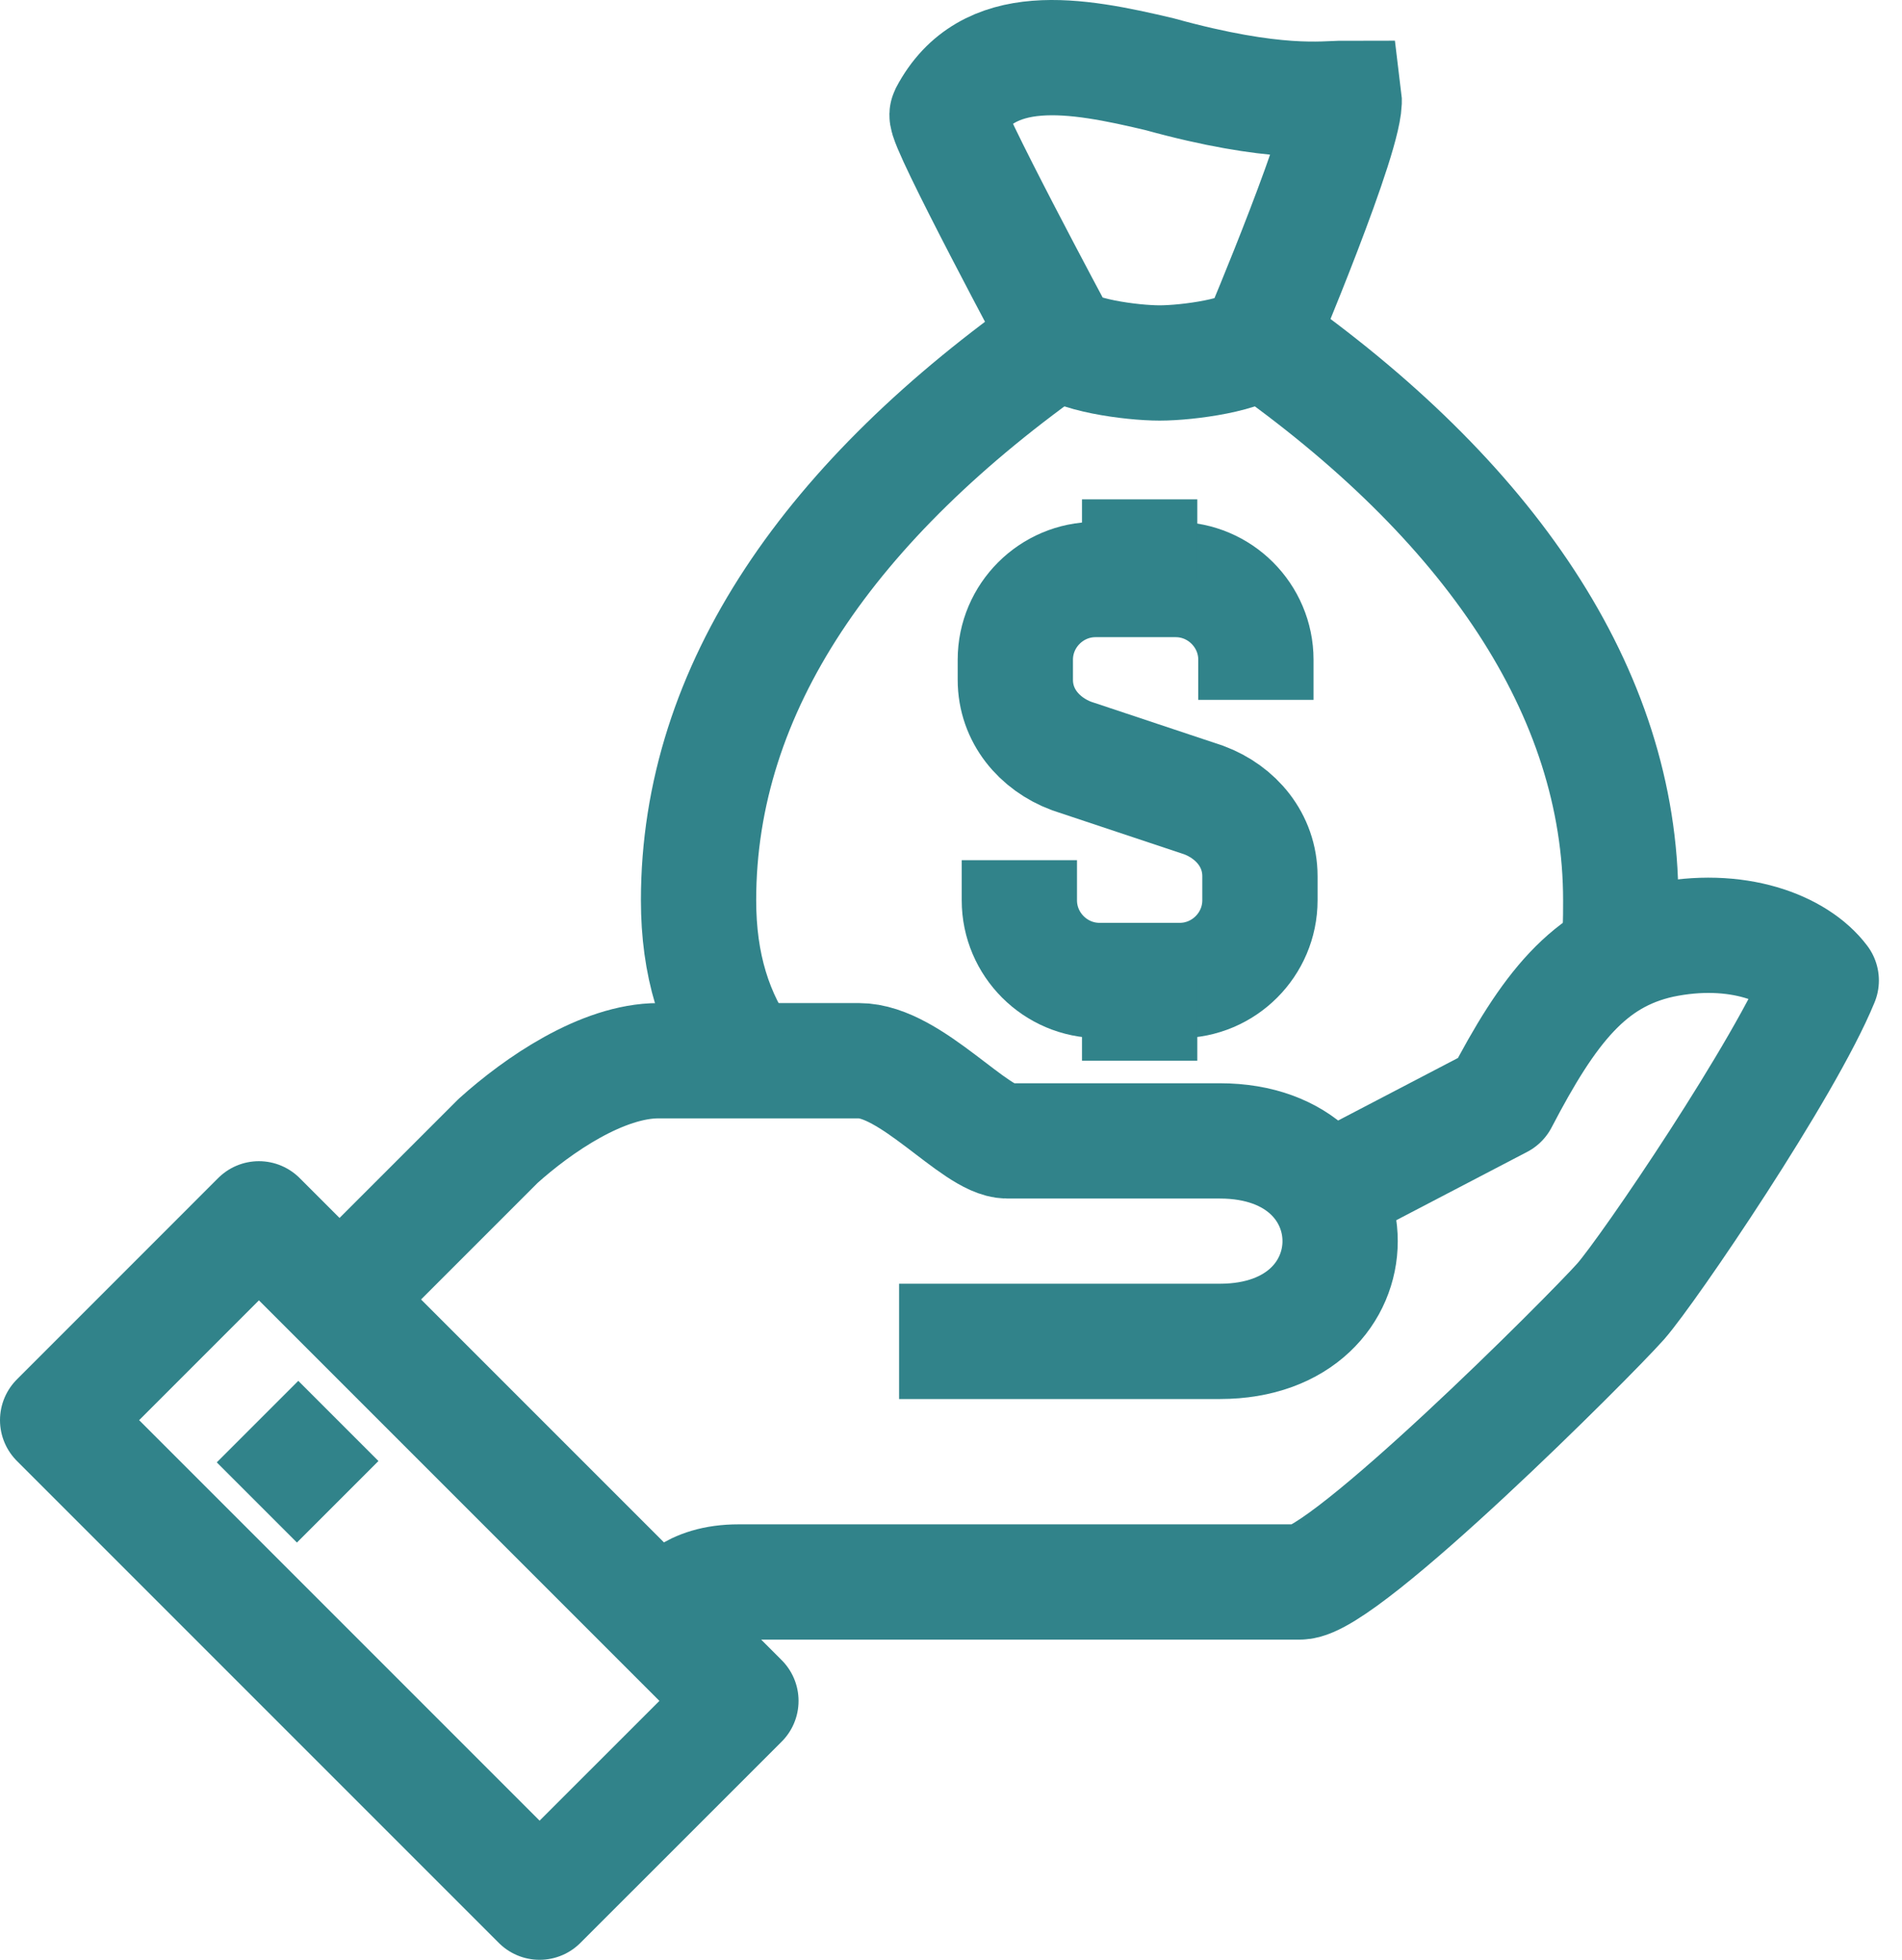 <svg xmlns="http://www.w3.org/2000/svg" width="33" height="34" viewBox="0 0 33 34" fill="none"><path d="M11.425 28.141C11.703 27.863 11.981 27.445 12.816 27.445C13.651 27.445 21.721 27.445 22.555 27.445C23.32 27.445 27.564 23.202 28.121 22.576C28.608 22.019 30.973 18.541 31.599 17.01C31.181 16.454 30.138 16.036 28.816 16.315C27.564 16.593 26.868 17.497 26.034 19.097L22.834 20.767" stroke="#31838A" stroke-width="2" stroke-miterlimit="10" stroke-linejoin="round"></path><path d="M15.599 23.271C15.599 23.271 20.468 23.271 21.164 23.271C23.947 23.271 23.947 19.793 21.164 19.793C20.468 19.793 19.425 19.793 17.477 19.793C16.92 19.793 15.807 18.402 14.903 18.402C14.486 18.402 12.399 18.402 11.425 18.402C10.451 18.402 9.338 19.167 8.642 19.793C7.599 20.837 5.859 22.576 5.859 22.576" stroke="#31838A" stroke-width="2" stroke-miterlimit="10" stroke-linejoin="round"></path><path d="M4.492 21.145L1 24.638L9.362 33L12.855 29.508L4.492 21.145Z" stroke="#31838A" stroke-width="2" stroke-miterlimit="10" stroke-linejoin="round"></path><path d="M4.468 24.663L5.859 26.054" stroke="#31838A" stroke-width="2" stroke-miterlimit="10" stroke-linejoin="round"></path><path d="M28.051 16.593C28.12 16.315 28.12 15.967 28.12 15.619C28.12 12.002 25.825 8.663 21.859 5.88" stroke="#31838A" stroke-width="2" stroke-miterlimit="10"></path><path d="M18.381 5.88C14.416 8.663 12.12 11.932 12.12 15.619C12.12 16.732 12.398 17.637 12.955 18.402" stroke="#31838A" stroke-width="2" stroke-miterlimit="10"></path><path d="M21.86 5.88C21.651 6.158 20.607 6.297 20.12 6.297C19.633 6.297 18.59 6.158 18.381 5.88C18.381 5.88 16.364 2.123 16.433 1.984C17.129 0.662 18.66 0.941 20.12 1.288C22.138 1.845 22.973 1.706 23.32 1.706C23.39 2.262 21.86 5.88 21.86 5.88Z" stroke="#31838A" stroke-width="2" stroke-miterlimit="10"></path><path d="M17.686 14.923V15.619C17.686 16.384 18.312 17.01 19.077 17.01H20.468C21.234 17.01 21.86 16.384 21.86 15.619V15.202C21.86 14.575 21.442 14.088 20.886 13.88L18.59 13.115C18.034 12.906 17.616 12.419 17.616 11.793V11.445C17.616 10.68 18.242 10.054 19.008 10.054H20.399C21.164 10.054 21.79 10.68 21.79 11.445V12.141" stroke="#31838A" stroke-width="2" stroke-miterlimit="10"></path><path d="M19.773 10.054V8.663" stroke="#31838A" stroke-width="2" stroke-miterlimit="10"></path><path d="M19.773 17.01V18.402" stroke="#31838A" stroke-width="2" stroke-miterlimit="10"></path></svg>